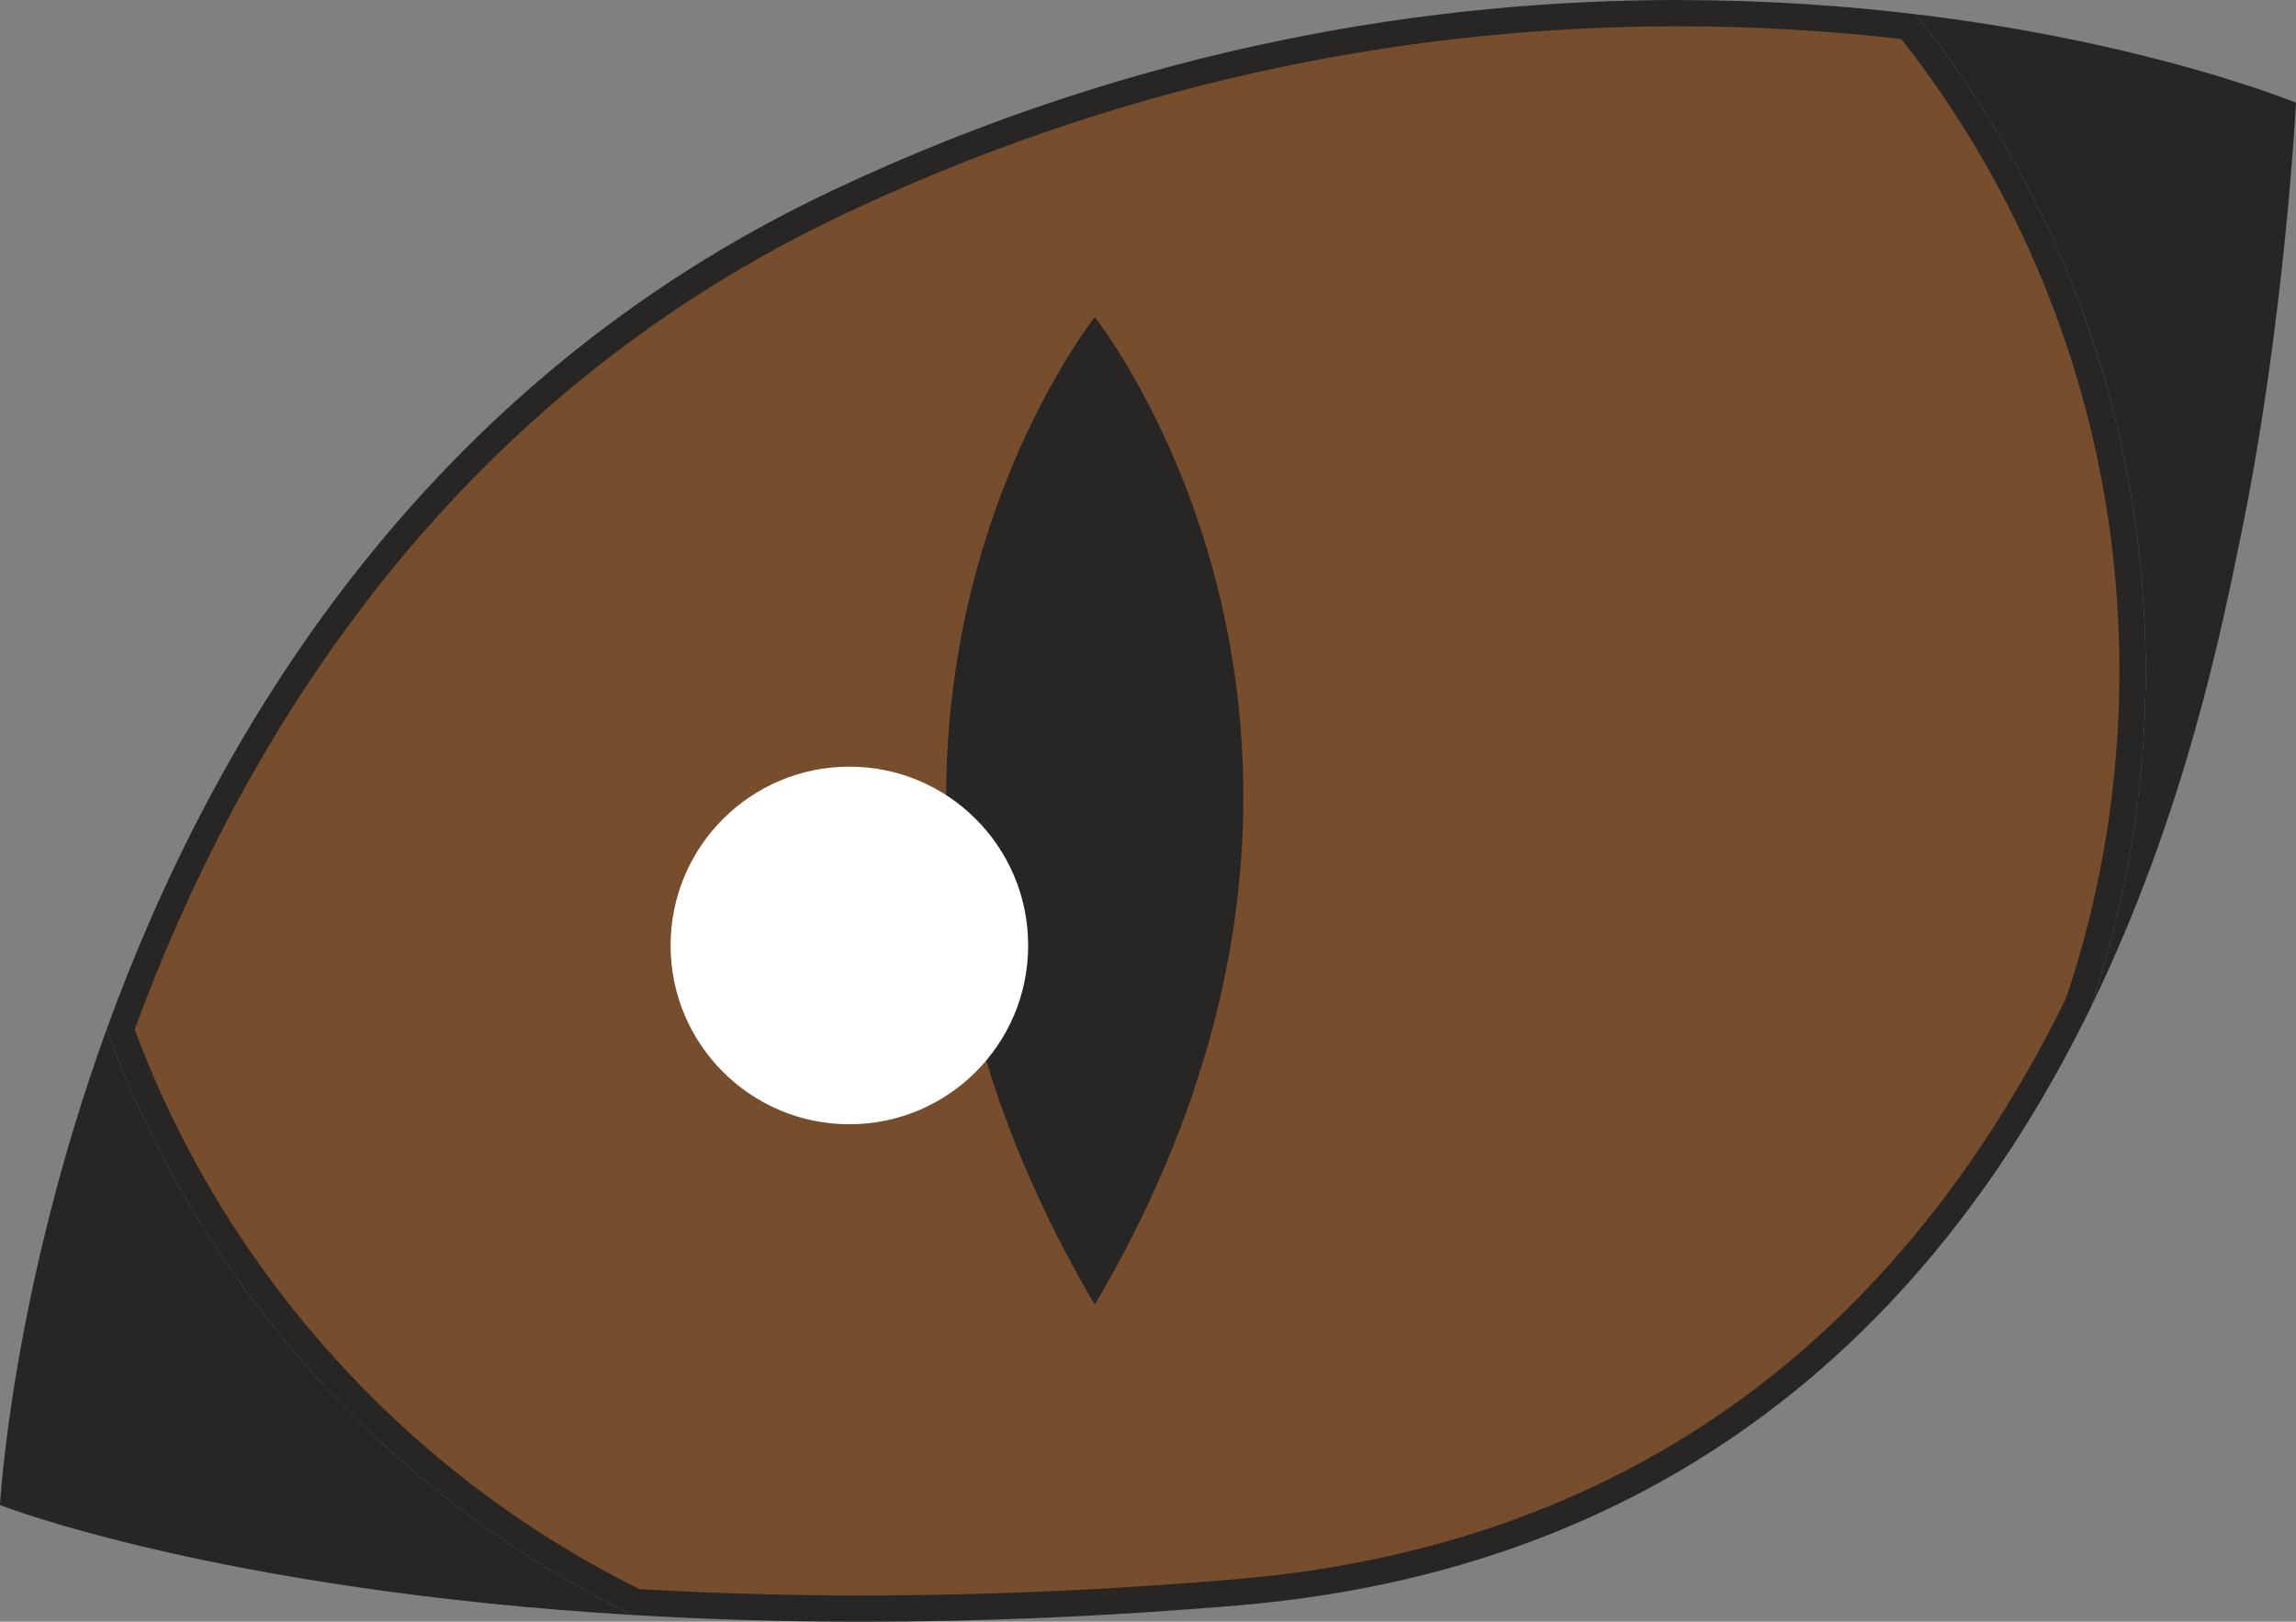 <?xml version="1.0" encoding="UTF-8"?><svg id="Calque_1" xmlns="http://www.w3.org/2000/svg" viewBox="0 0 436.64 308.39"><rect x="0" y="0" width="436.64" height="308.39" fill="#808080" stroke="none"/><defs><style>.cls-1{fill:#fff;}.cls-2{fill:#774e2d;}.cls-3{fill:#282525;}</style></defs><path class="cls-3" d="M436.64,19.54s-27.79-11.49-72.41-16.85c27.42,34.21,43.83,77.63,43.83,124.88,0,22.42-3.69,43.98-10.5,64.1,18.14-37.13,25.15-73.1,28.63-89.99,8.33-40.48,10.45-82.14,10.45-82.14Z"/><path class="cls-3" d="M20.27,195.76C2.14,245.77,0,286.21,0,286.21c0,0,41.39,16.19,120.3,20.9-46.17-22.65-82.33-62.57-100.03-111.35Z"/><g><path class="cls-2" d="M163.98,305.89c-14.59,0-29.06-.42-43.03-1.24-22.57-11.14-42.58-26.31-59.48-45.08-16.9-18.77-29.86-40.23-38.54-63.8,11.72-32.09,27.38-60.74,46.53-85.17,24.51-31.26,54.76-55.52,89.93-72.12C209.97,14.6,263.72,2.5,319.16,2.5c14.59,0,29.3,.86,43.76,2.55,27.9,35.17,42.64,77.52,42.64,122.52,0,21.61-3.47,42.86-10.32,63.14-33.35,68.15-87.09,105.85-159.74,112.04-24.32,2.07-48.38,3.13-71.51,3.13h0Z"/><path class="cls-3" d="M319.16,5c14.15,0,28.41,.81,42.44,2.42,12.95,16.51,23.08,34.84,30.12,54.51,7.52,21.02,11.34,43.11,11.34,65.65,0,21.29-3.41,42.21-10.13,62.19-14.44,29.46-33.07,53.48-55.36,71.38-28.12,22.57-62.53,35.74-102.27,39.13-24.25,2.07-48.24,3.12-71.3,3.12-14.36,0-28.61-.41-42.38-1.21-22.1-10.98-41.7-25.87-58.28-44.29-16.48-18.3-29.17-39.2-37.73-62.14,11.6-31.49,27.01-59.62,45.84-83.63,24.27-30.95,54.22-54.97,89.03-71.4C210.7,17.02,264.09,5,319.16,5m0-5c-46.02,0-101.9,8.4-160.83,36.21C80.1,73.13,40.37,140.33,20.27,195.76c17.7,48.78,53.86,88.7,100.03,111.35,13.47,.81,28.04,1.28,43.68,1.28,21.83,0,45.76-.92,71.73-3.13,89.48-7.63,136.52-61.74,161.85-113.58,6.81-20.12,10.5-41.68,10.5-64.1,0-47.25-16.41-90.67-43.83-124.88-13.57-1.63-28.7-2.69-45.07-2.69h0Z"/></g><path class="cls-3" d="M208.2,60.3s-63.58,79.85,0,187.8c63.59-107.95,0-187.8,0-187.8Z"/><circle class="cls-1" cx="161.53" cy="179.79" r="34"/></svg>